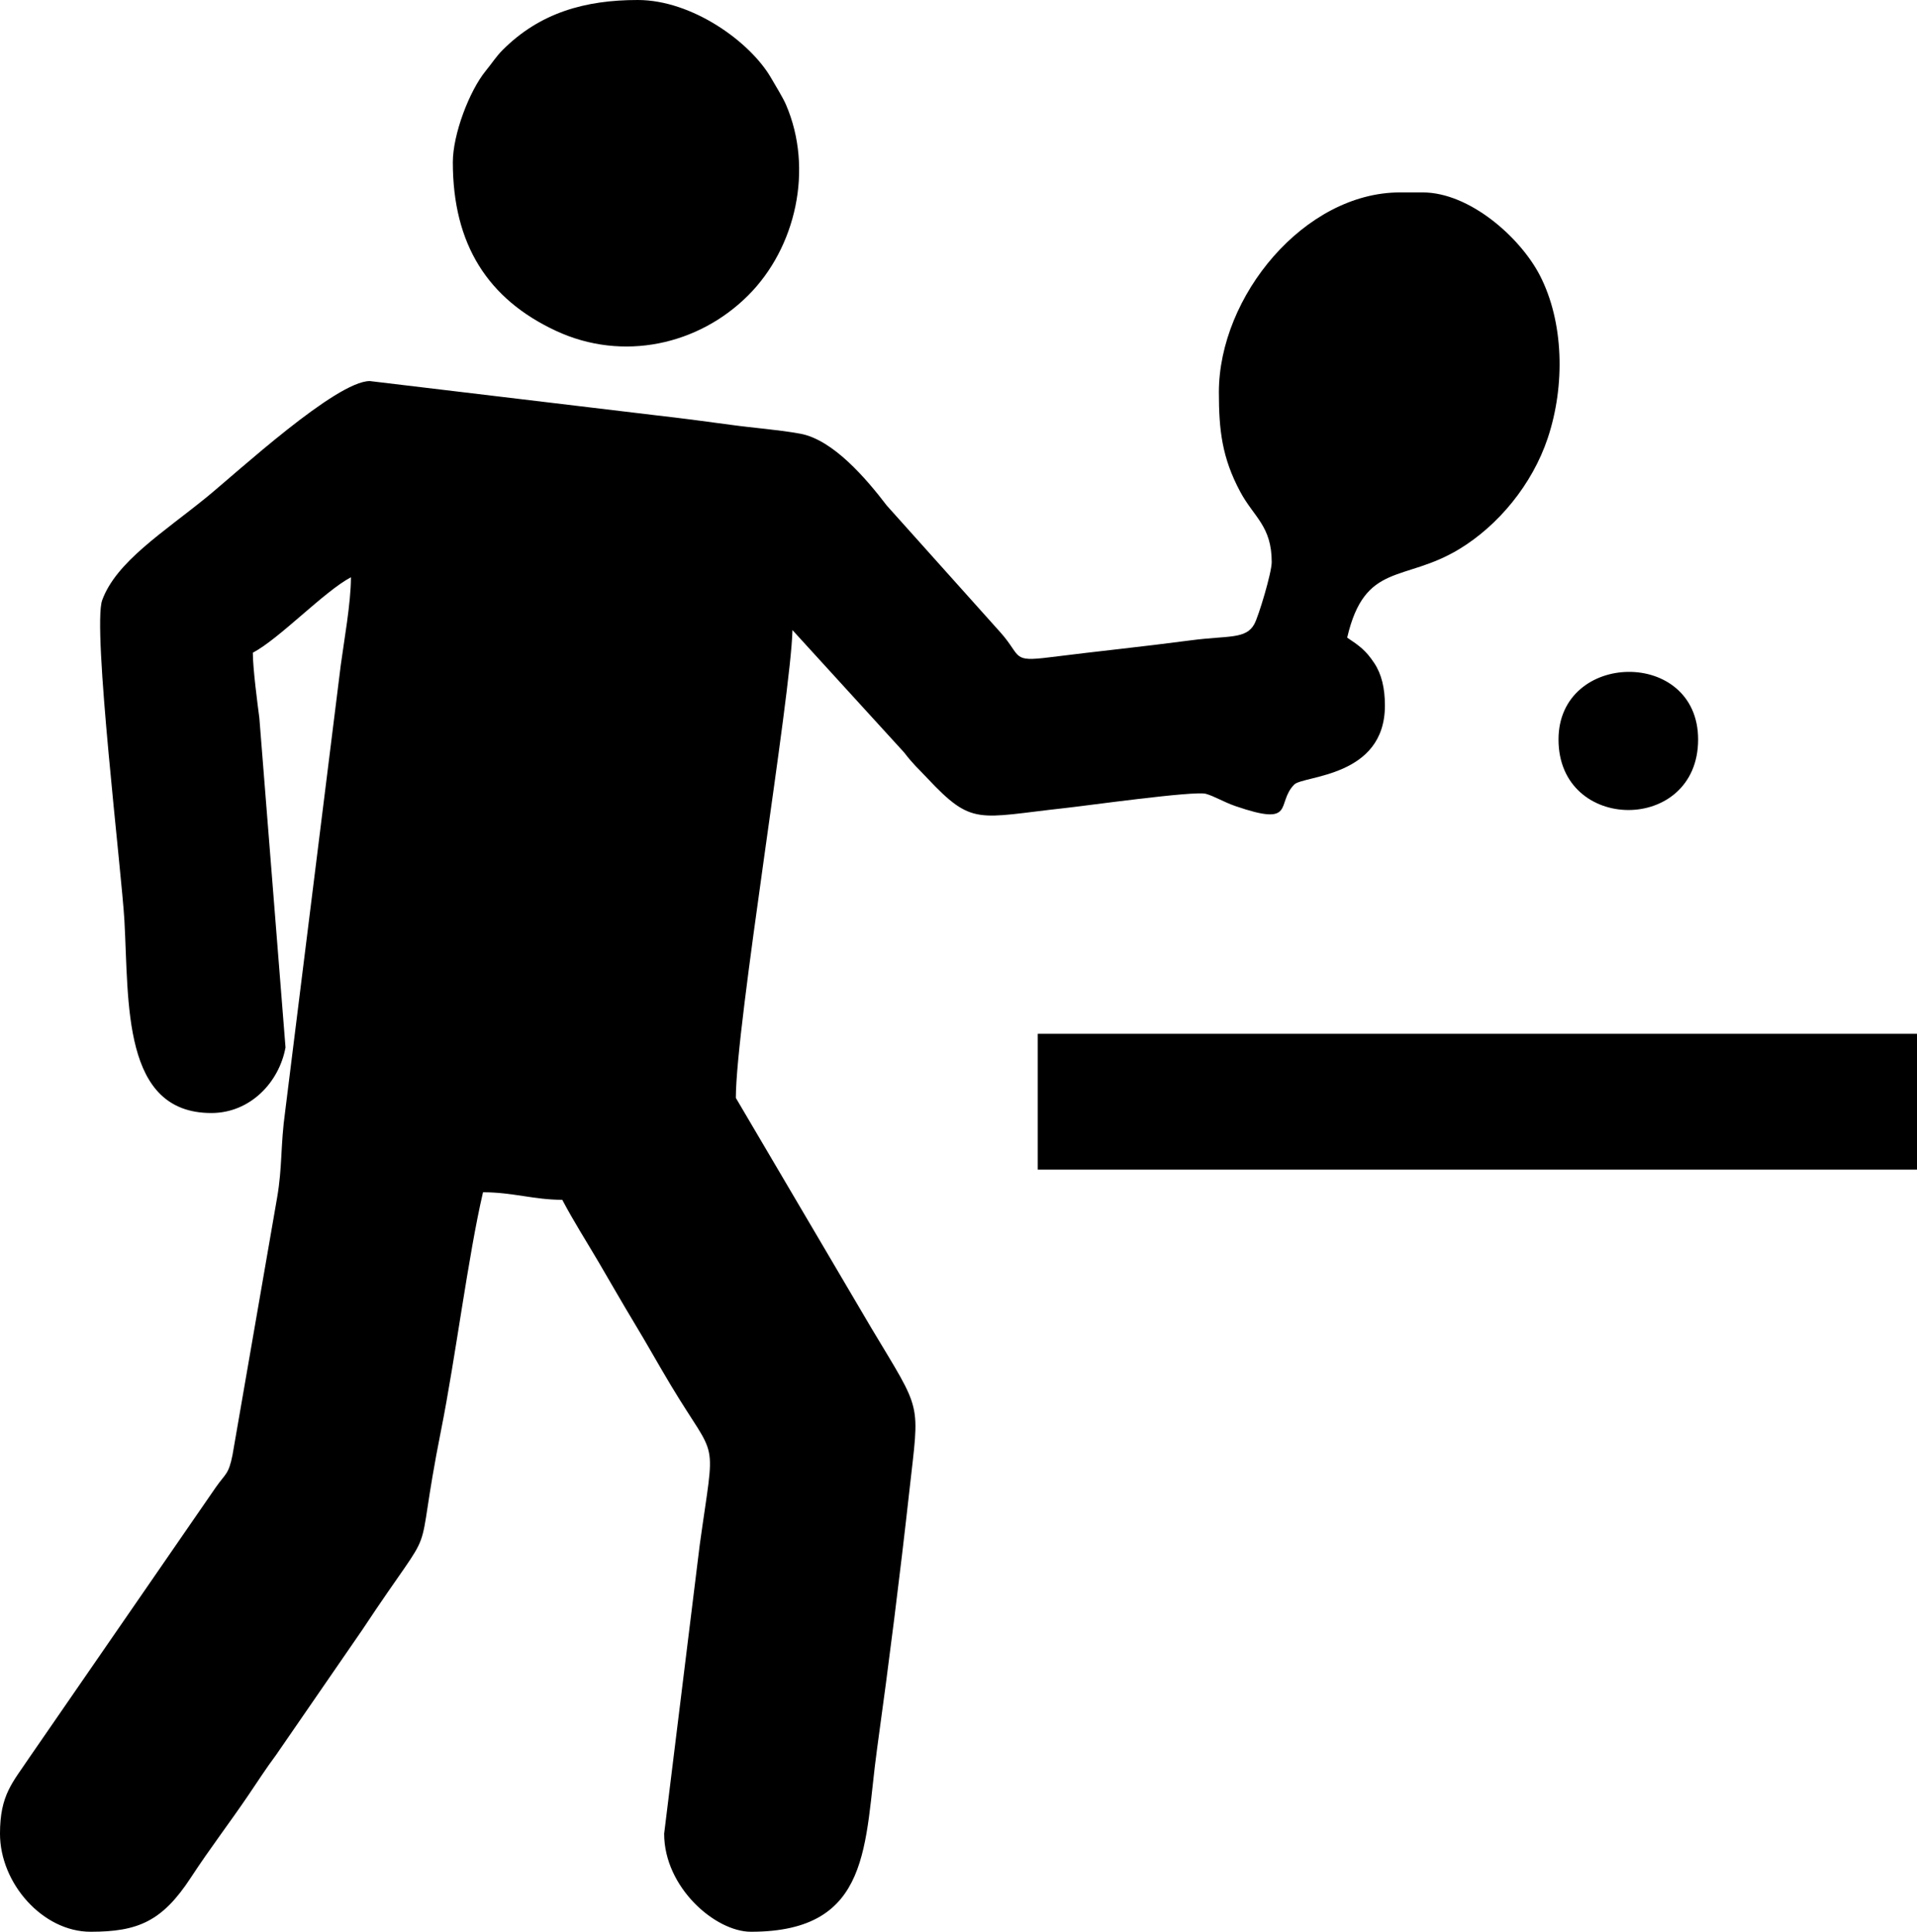 <?xml version="1.0" encoding="UTF-8"?>
<!DOCTYPE svg PUBLIC "-//W3C//DTD SVG 1.1//EN" "http://www.w3.org/Graphics/SVG/1.1/DTD/svg11.dtd">
<!-- Creator: CorelDRAW 2017 -->
<svg xmlns="http://www.w3.org/2000/svg" xml:space="preserve" width="258.736mm" height="260.773mm" version="1.1" style="shape-rendering:geometricPrecision; text-rendering:geometricPrecision; image-rendering:optimizeQuality; fill-rule:evenodd; clip-rule:evenodd"
viewBox="0 0 25873.6 26077.3"
 xmlns:xlink="http://www.w3.org/1999/xlink">
 <defs>
  <style type="text/css">
   <![CDATA[
    .fil0 {fill:black}
   ]]>
  </style>
 </defs>
 <g id="Ebene_x0020_1">
  <g id="_2259011947168">
   <path class="fil0" d="M16451.12 5296.95c0,505.83 41.28,880.54 288.22,1341.62 184.87,345.18 424.84,461.59 424.84,950.32 0,141.44 -176.17,728.71 -234.31,835.27 -113.75,208.55 -352.11,153.19 -850.59,218.98 -667.21,88.08 -1242.22,145.49 -1912.51,229.84 -516.11,64.94 -375.44,-8.68 -657.39,-328.69l-1540.29 -1719.39c-275.86,-361.4 -724.42,-889.5 -1168.74,-970.42 -302.68,-55.12 -610,-74.34 -948.42,-121.17 -346.79,-47.99 -675.63,-90.09 -994,-126.49l-3866.56 -462.68c-456.03,0 -1796.12,1236.6 -2201.82,1567.2 -580.57,473.13 -1221.21,871.73 -1410.37,1391.02 -135.37,371.58 263.89,3674.64 300.09,4326.61 61.61,1110 -33.87,2596.03 1172.94,2596.03 524.75,0 915.6,-414.33 1001.37,-885.48l-353.3 -4448.35c-24.41,-186.81 -87.83,-669.24 -87.83,-879.9 363.01,-192.08 961.26,-826.57 1324.25,-1018.65 0,349.41 -96.04,873.02 -137.48,1186.77l-750.38 6023.62c-64.6,466.53 -36.3,745.59 -108.65,1163.98l-601.79 3473.46c-52.45,267.05 -97.81,253.07 -225.37,436.75l-2515.72 3647.09c-226.33,339.28 -397.32,502.89 -397.32,1028.79 0,671.55 577.47,1324.24 1222.38,1324.24 642.59,0 968.05,-140.88 1355.12,-733.12 255.74,-391.29 516.13,-729.51 774.48,-1110.01 134.23,-197.68 233.42,-353.86 373.83,-542.93l1163.5 -1688.71c1091.87,-1649.73 663.58,-689.69 1065.35,-2703.65 192.1,-962.92 364.54,-2345.26 564.67,-3204.31 402.3,0 686.12,101.87 1069.59,101.87 158.83,300.19 311.06,535.7 487.83,836.41 177.72,302.32 313.65,543.43 489.5,834.74 174.02,288.3 315.31,544 489.57,834.65 638.15,1064.28 599.1,630.39 388.66,2151.05l-480.4 3899.77c0,726.45 690.94,1324.24 1171.46,1324.24 1641.83,0 1525.28,-1191.06 1702.77,-2473.68 162.23,-1172.38 307.97,-2329.97 436.39,-3485.4 135.67,-1220.77 178.74,-1032.77 -512.16,-2187.25l-1830.73 -3109.72c0,-983.35 744.47,-5439.95 763.97,-6315.59l1506.48 1651.33c129.83,168.09 177.1,202.58 313.95,348.16 610.89,649.88 675.77,532.3 1855.75,403.36 296.07,-32.36 1745.94,-235.33 1902.84,-192.72 110.89,30.13 246.94,113.31 398.3,165.44 826.57,284.62 543.86,-32.84 794.33,-289.71 121.97,-125.06 1224.73,-95.01 1224.73,-1067.21 0,-233.81 -44.96,-423.11 -142.32,-570.74 -115.69,-175.36 -202.35,-235.79 -367.01,-346.05 238.59,-1024.11 764.6,-744.07 1507.63,-1191.8 531.04,-320 990.16,-875.34 1199.09,-1500.31 237.84,-711.37 217.95,-1571.74 -106.98,-2199.59 -265.22,-512.43 -948.14,-1118.32 -1581.09,-1118.32l-305.59 0c-1288.93,0 -2444.76,1400.05 -2444.76,2699.43z"/>
   <polygon class="fil0" points="14006.37,15789 25873.6,15789 25873.6,13955.43 14006.37,13955.43 "/>
   <path class="fil0" d="M6111.88 2190.06c0,1111.17 473.99,1848.19 1391.4,2275.74 901.85,420.27 1925.16,191.49 2595.53,-478.87 642.91,-642.89 884.92,-1704.79 509.16,-2574.9 -40.86,-94.64 -138.48,-251.9 -200.59,-359.66 -280.59,-486.7 -1063.91,-1052.39 -1799.82,-1052.39 -709.58,0 -1319.87,171.33 -1822.12,673.56 -90.07,90.07 -140.79,174.34 -228.13,281.19 -222.78,272.55 -445.43,858.21 -445.43,1235.33z"/>
   <path class="fil0" d="M21035.04 9982.71c0,1266.59 1884.49,1272.05 1884.49,0 0,-1235.32 -1884.49,-1198.82 -1884.49,0z"/>
  </g>
 </g>
</svg>
